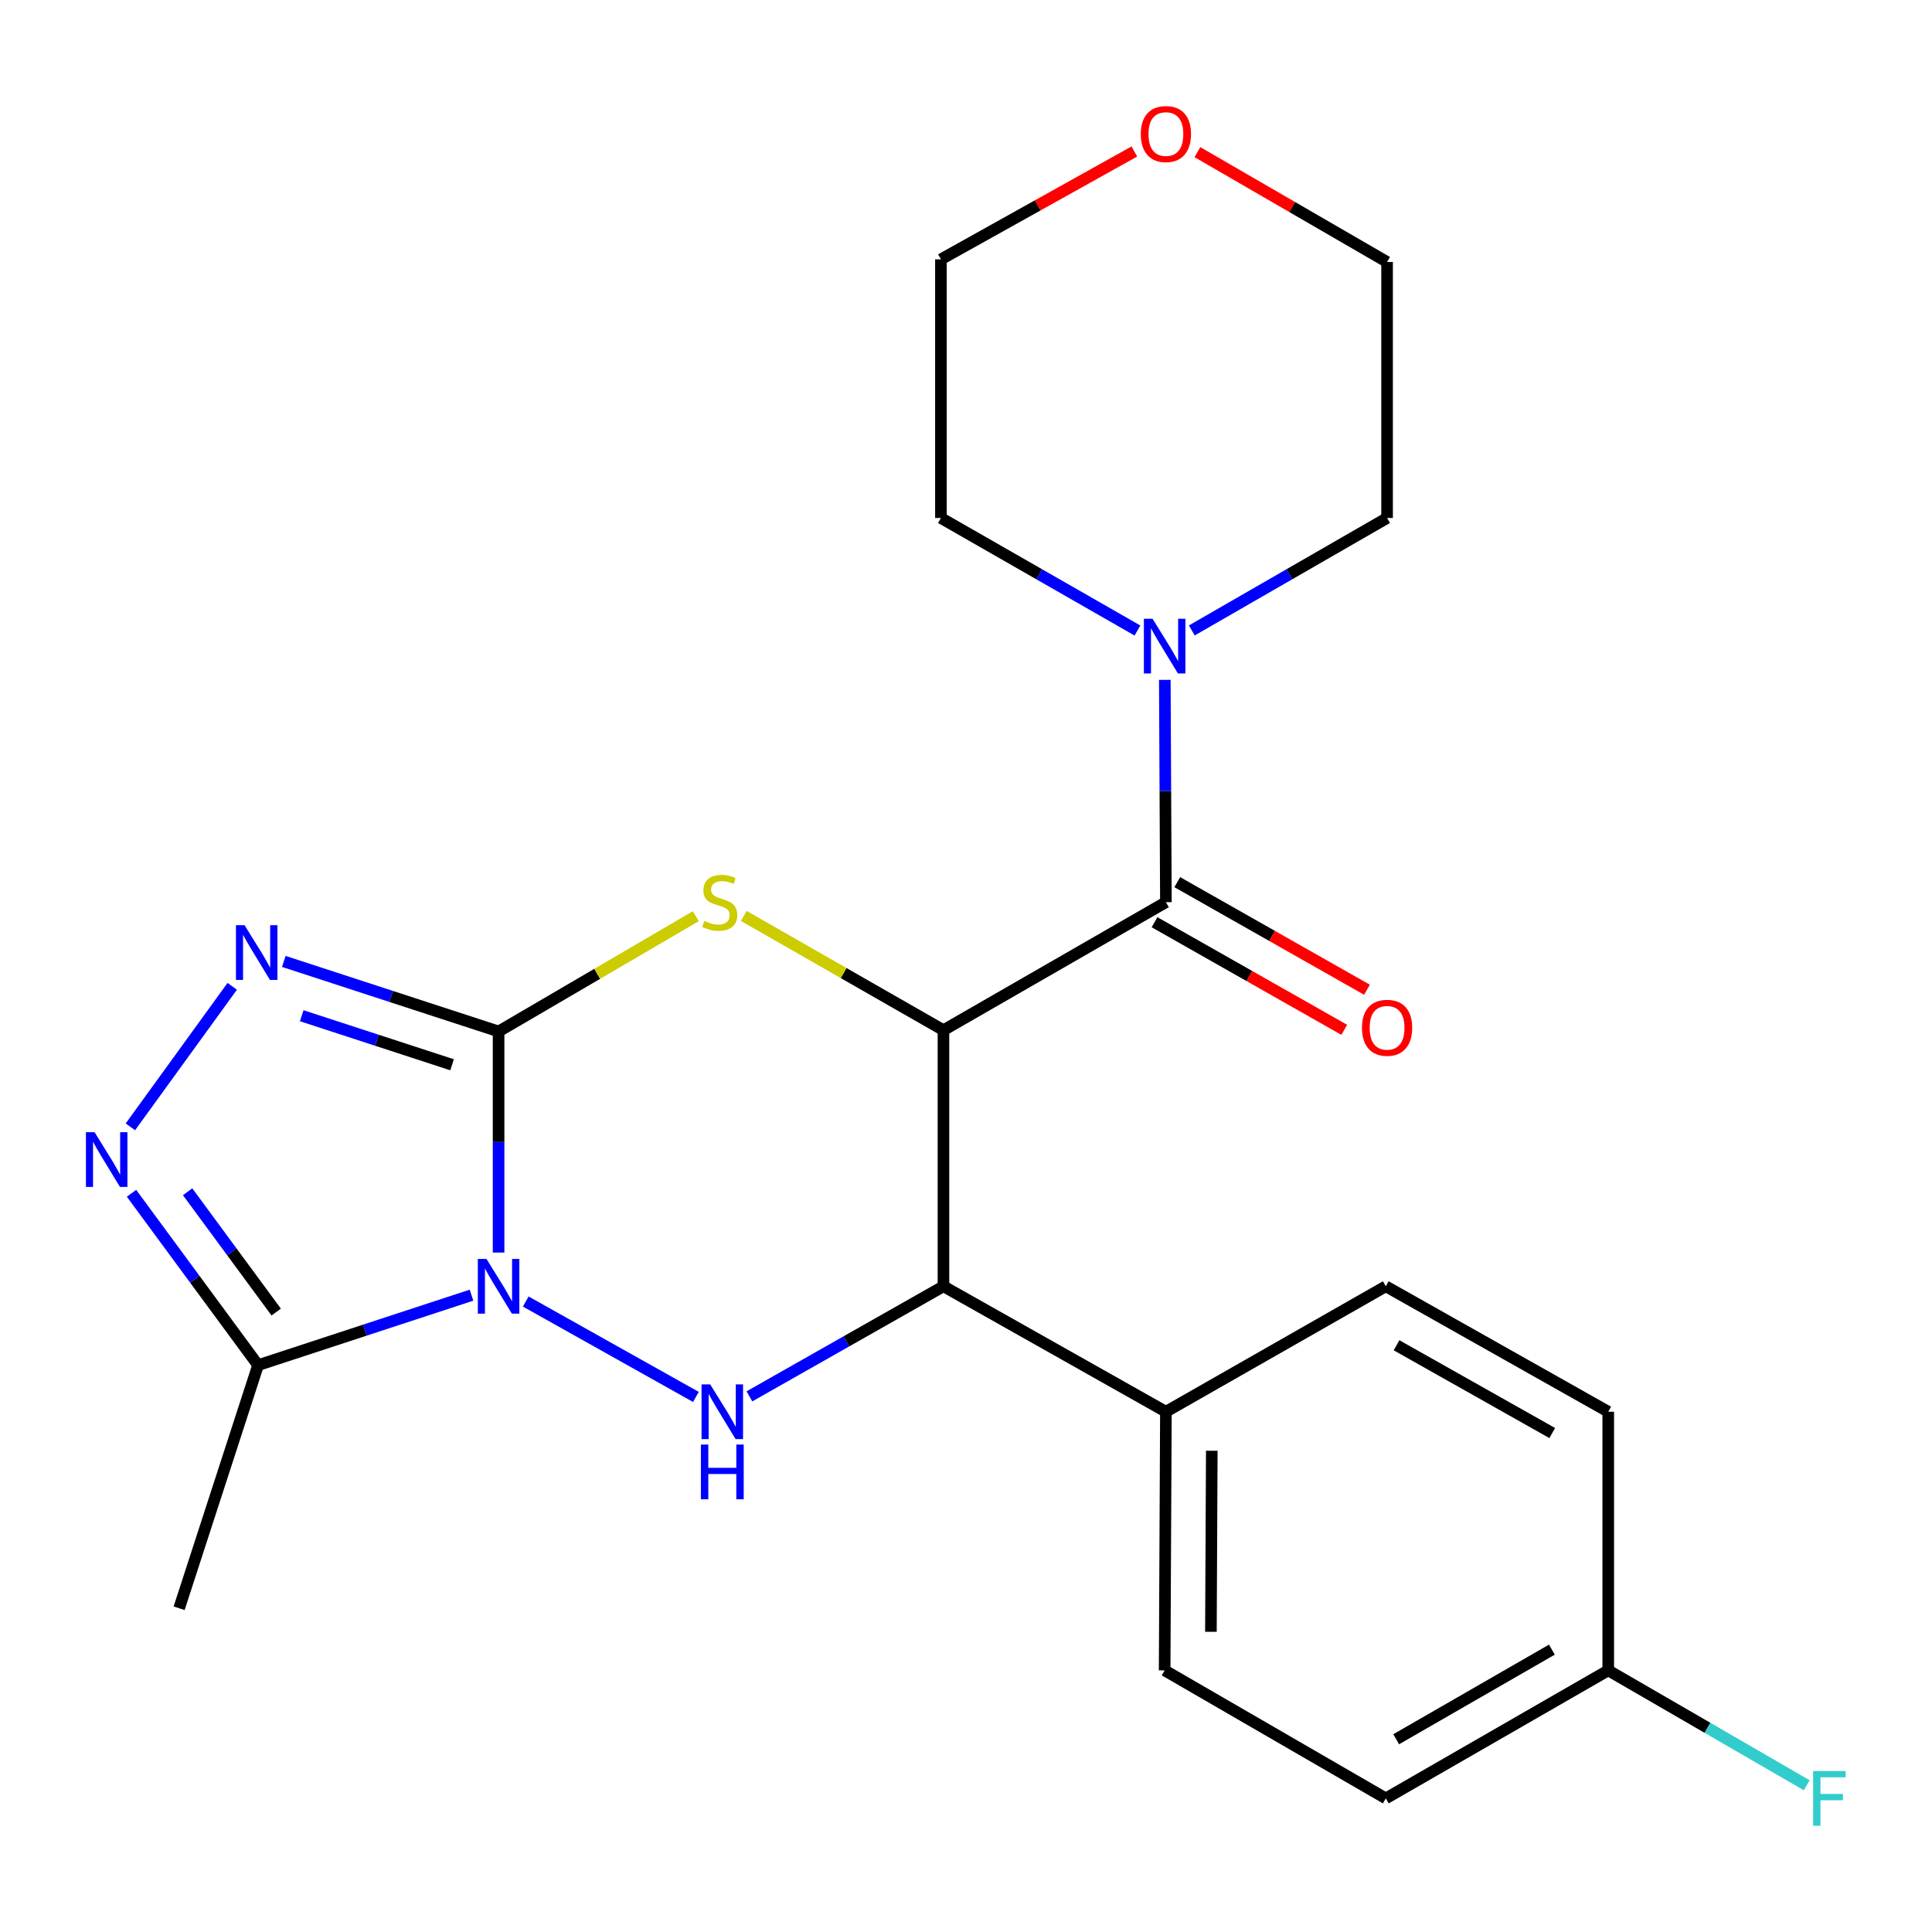 <?xml version='1.0' encoding='iso-8859-1'?>
<svg version='1.1' baseProfile='full'
              xmlns='http://www.w3.org/2000/svg'
                      xmlns:rdkit='http://www.rdkit.org/xml'
                      xmlns:xlink='http://www.w3.org/1999/xlink'
                  xml:space='preserve'
width='1000px' height='1000px' viewBox='0 0 1000 1000'>
<!-- END OF HEADER -->
<rect style='opacity:1.0;fill:#FFFFFF;stroke:none' width='1000' height='1000' x='0' y='0'> </rect>
<path class='bond-0' d='M 258.067,648.326 L 258.067,591.107' style='fill:none;fill-rule:evenodd;stroke:#0000FF;stroke-width:6px;stroke-linecap:butt;stroke-linejoin:miter;stroke-opacity:1' />
<path class='bond-0' d='M 258.067,591.107 L 258.067,533.888' style='fill:none;fill-rule:evenodd;stroke:#000000;stroke-width:6px;stroke-linecap:butt;stroke-linejoin:miter;stroke-opacity:1' />
<path class='bond-3' d='M 272.125,673.666 L 360.207,723.054' style='fill:none;fill-rule:evenodd;stroke:#0000FF;stroke-width:6px;stroke-linecap:butt;stroke-linejoin:miter;stroke-opacity:1' />
<path class='bond-7' d='M 244.051,670.38 L 188.815,688.494' style='fill:none;fill-rule:evenodd;stroke:#0000FF;stroke-width:6px;stroke-linecap:butt;stroke-linejoin:miter;stroke-opacity:1' />
<path class='bond-7' d='M 188.815,688.494 L 133.578,706.608' style='fill:none;fill-rule:evenodd;stroke:#000000;stroke-width:6px;stroke-linecap:butt;stroke-linejoin:miter;stroke-opacity:1' />
<path class='bond-2' d='M 258.067,533.888 L 309.111,504.053' style='fill:none;fill-rule:evenodd;stroke:#000000;stroke-width:6px;stroke-linecap:butt;stroke-linejoin:miter;stroke-opacity:1' />
<path class='bond-2' d='M 309.111,504.053 L 360.156,474.218' style='fill:none;fill-rule:evenodd;stroke:#CCCC00;stroke-width:6px;stroke-linecap:butt;stroke-linejoin:miter;stroke-opacity:1' />
<path class='bond-5' d='M 258.067,533.888 L 202.481,515.757' style='fill:none;fill-rule:evenodd;stroke:#000000;stroke-width:6px;stroke-linecap:butt;stroke-linejoin:miter;stroke-opacity:1' />
<path class='bond-5' d='M 202.481,515.757 L 146.895,497.627' style='fill:none;fill-rule:evenodd;stroke:#0000FF;stroke-width:6px;stroke-linecap:butt;stroke-linejoin:miter;stroke-opacity:1' />
<path class='bond-5' d='M 233.995,551.124 L 195.085,538.433' style='fill:none;fill-rule:evenodd;stroke:#000000;stroke-width:6px;stroke-linecap:butt;stroke-linejoin:miter;stroke-opacity:1' />
<path class='bond-5' d='M 195.085,538.433 L 156.175,525.741' style='fill:none;fill-rule:evenodd;stroke:#0000FF;stroke-width:6px;stroke-linecap:butt;stroke-linejoin:miter;stroke-opacity:1' />
<path class='bond-1' d='M 488.334,533.225 L 488.334,665.783' style='fill:none;fill-rule:evenodd;stroke:#000000;stroke-width:6px;stroke-linecap:butt;stroke-linejoin:miter;stroke-opacity:1' />
<path class='bond-6' d='M 488.334,533.225 L 603.467,466.973' style='fill:none;fill-rule:evenodd;stroke:#000000;stroke-width:6px;stroke-linecap:butt;stroke-linejoin:miter;stroke-opacity:1' />
<path class='bond-25' d='M 488.334,533.225 L 436.65,503.651' style='fill:none;fill-rule:evenodd;stroke:#000000;stroke-width:6px;stroke-linecap:butt;stroke-linejoin:miter;stroke-opacity:1' />
<path class='bond-25' d='M 436.65,503.651 L 384.966,474.077' style='fill:none;fill-rule:evenodd;stroke:#CCCC00;stroke-width:6px;stroke-linecap:butt;stroke-linejoin:miter;stroke-opacity:1' />
<path class='bond-4' d='M 387.893,722.753 L 438.113,694.268' style='fill:none;fill-rule:evenodd;stroke:#0000FF;stroke-width:6px;stroke-linecap:butt;stroke-linejoin:miter;stroke-opacity:1' />
<path class='bond-4' d='M 438.113,694.268 L 488.334,665.783' style='fill:none;fill-rule:evenodd;stroke:#000000;stroke-width:6px;stroke-linecap:butt;stroke-linejoin:miter;stroke-opacity:1' />
<path class='bond-10' d='M 488.334,665.783 L 603.467,730.711' style='fill:none;fill-rule:evenodd;stroke:#000000;stroke-width:6px;stroke-linecap:butt;stroke-linejoin:miter;stroke-opacity:1' />
<path class='bond-24' d='M 120.202,510.518 L 67.484,583.252' style='fill:none;fill-rule:evenodd;stroke:#0000FF;stroke-width:6px;stroke-linecap:butt;stroke-linejoin:miter;stroke-opacity:1' />
<path class='bond-9' d='M 603.467,466.973 L 603.185,409.431' style='fill:none;fill-rule:evenodd;stroke:#000000;stroke-width:6px;stroke-linecap:butt;stroke-linejoin:miter;stroke-opacity:1' />
<path class='bond-9' d='M 603.185,409.431 L 602.904,351.889' style='fill:none;fill-rule:evenodd;stroke:#0000FF;stroke-width:6px;stroke-linecap:butt;stroke-linejoin:miter;stroke-opacity:1' />
<path class='bond-11' d='M 597.584,477.346 L 646.681,505.191' style='fill:none;fill-rule:evenodd;stroke:#000000;stroke-width:6px;stroke-linecap:butt;stroke-linejoin:miter;stroke-opacity:1' />
<path class='bond-11' d='M 646.681,505.191 L 695.778,533.035' style='fill:none;fill-rule:evenodd;stroke:#FF0000;stroke-width:6px;stroke-linecap:butt;stroke-linejoin:miter;stroke-opacity:1' />
<path class='bond-11' d='M 609.35,456.6 L 658.447,484.444' style='fill:none;fill-rule:evenodd;stroke:#000000;stroke-width:6px;stroke-linecap:butt;stroke-linejoin:miter;stroke-opacity:1' />
<path class='bond-11' d='M 658.447,484.444 L 707.544,512.288' style='fill:none;fill-rule:evenodd;stroke:#FF0000;stroke-width:6px;stroke-linecap:butt;stroke-linejoin:miter;stroke-opacity:1' />
<path class='bond-8' d='M 133.578,706.608 L 100.826,662.126' style='fill:none;fill-rule:evenodd;stroke:#000000;stroke-width:6px;stroke-linecap:butt;stroke-linejoin:miter;stroke-opacity:1' />
<path class='bond-8' d='M 100.826,662.126 L 68.074,617.644' style='fill:none;fill-rule:evenodd;stroke:#0000FF;stroke-width:6px;stroke-linecap:butt;stroke-linejoin:miter;stroke-opacity:1' />
<path class='bond-8' d='M 142.959,679.122 L 120.032,647.985' style='fill:none;fill-rule:evenodd;stroke:#000000;stroke-width:6px;stroke-linecap:butt;stroke-linejoin:miter;stroke-opacity:1' />
<path class='bond-8' d='M 120.032,647.985 L 97.106,616.847' style='fill:none;fill-rule:evenodd;stroke:#0000FF;stroke-width:6px;stroke-linecap:butt;stroke-linejoin:miter;stroke-opacity:1' />
<path class='bond-18' d='M 133.578,706.608 L 92.714,832.435' style='fill:none;fill-rule:evenodd;stroke:#000000;stroke-width:6px;stroke-linecap:butt;stroke-linejoin:miter;stroke-opacity:1' />
<path class='bond-20' d='M 616.88,326.317 L 667.416,297.213' style='fill:none;fill-rule:evenodd;stroke:#0000FF;stroke-width:6px;stroke-linecap:butt;stroke-linejoin:miter;stroke-opacity:1' />
<path class='bond-20' d='M 667.416,297.213 L 717.952,268.109' style='fill:none;fill-rule:evenodd;stroke:#000000;stroke-width:6px;stroke-linecap:butt;stroke-linejoin:miter;stroke-opacity:1' />
<path class='bond-21' d='M 588.742,326.355 L 537.882,297.232' style='fill:none;fill-rule:evenodd;stroke:#0000FF;stroke-width:6px;stroke-linecap:butt;stroke-linejoin:miter;stroke-opacity:1' />
<path class='bond-21' d='M 537.882,297.232 L 487.022,268.109' style='fill:none;fill-rule:evenodd;stroke:#000000;stroke-width:6px;stroke-linecap:butt;stroke-linejoin:miter;stroke-opacity:1' />
<path class='bond-13' d='M 603.467,730.711 L 602.818,864.581' style='fill:none;fill-rule:evenodd;stroke:#000000;stroke-width:6px;stroke-linecap:butt;stroke-linejoin:miter;stroke-opacity:1' />
<path class='bond-13' d='M 627.22,750.907 L 626.766,844.616' style='fill:none;fill-rule:evenodd;stroke:#000000;stroke-width:6px;stroke-linecap:butt;stroke-linejoin:miter;stroke-opacity:1' />
<path class='bond-14' d='M 603.467,730.711 L 717.289,665.783' style='fill:none;fill-rule:evenodd;stroke:#000000;stroke-width:6px;stroke-linecap:butt;stroke-linejoin:miter;stroke-opacity:1' />
<path class='bond-12' d='M 587.134,78.408 L 537.078,106.324' style='fill:none;fill-rule:evenodd;stroke:#FF0000;stroke-width:6px;stroke-linecap:butt;stroke-linejoin:miter;stroke-opacity:1' />
<path class='bond-12' d='M 537.078,106.324 L 487.022,134.24' style='fill:none;fill-rule:evenodd;stroke:#000000;stroke-width:6px;stroke-linecap:butt;stroke-linejoin:miter;stroke-opacity:1' />
<path class='bond-27' d='M 619.775,78.744 L 668.863,107.174' style='fill:none;fill-rule:evenodd;stroke:#FF0000;stroke-width:6px;stroke-linecap:butt;stroke-linejoin:miter;stroke-opacity:1' />
<path class='bond-27' d='M 668.863,107.174 L 717.952,135.605' style='fill:none;fill-rule:evenodd;stroke:#000000;stroke-width:6px;stroke-linecap:butt;stroke-linejoin:miter;stroke-opacity:1' />
<path class='bond-17' d='M 602.818,864.581 L 717.289,930.846' style='fill:none;fill-rule:evenodd;stroke:#000000;stroke-width:6px;stroke-linecap:butt;stroke-linejoin:miter;stroke-opacity:1' />
<path class='bond-16' d='M 717.289,665.783 L 832.423,730.711' style='fill:none;fill-rule:evenodd;stroke:#000000;stroke-width:6px;stroke-linecap:butt;stroke-linejoin:miter;stroke-opacity:1' />
<path class='bond-16' d='M 722.843,696.298 L 803.437,741.747' style='fill:none;fill-rule:evenodd;stroke:#000000;stroke-width:6px;stroke-linecap:butt;stroke-linejoin:miter;stroke-opacity:1' />
<path class='bond-15' d='M 832.423,864.581 L 832.423,730.711' style='fill:none;fill-rule:evenodd;stroke:#000000;stroke-width:6px;stroke-linecap:butt;stroke-linejoin:miter;stroke-opacity:1' />
<path class='bond-19' d='M 832.423,864.581 L 883.795,894.319' style='fill:none;fill-rule:evenodd;stroke:#000000;stroke-width:6px;stroke-linecap:butt;stroke-linejoin:miter;stroke-opacity:1' />
<path class='bond-19' d='M 883.795,894.319 L 935.167,924.058' style='fill:none;fill-rule:evenodd;stroke:#33CCCC;stroke-width:6px;stroke-linecap:butt;stroke-linejoin:miter;stroke-opacity:1' />
<path class='bond-26' d='M 832.423,864.581 L 717.289,930.846' style='fill:none;fill-rule:evenodd;stroke:#000000;stroke-width:6px;stroke-linecap:butt;stroke-linejoin:miter;stroke-opacity:1' />
<path class='bond-26' d='M 803.255,853.849 L 722.661,900.235' style='fill:none;fill-rule:evenodd;stroke:#000000;stroke-width:6px;stroke-linecap:butt;stroke-linejoin:miter;stroke-opacity:1' />
<path class='bond-23' d='M 717.952,268.109 L 717.952,135.605' style='fill:none;fill-rule:evenodd;stroke:#000000;stroke-width:6px;stroke-linecap:butt;stroke-linejoin:miter;stroke-opacity:1' />
<path class='bond-22' d='M 487.022,268.109 L 487.022,134.24' style='fill:none;fill-rule:evenodd;stroke:#000000;stroke-width:6px;stroke-linecap:butt;stroke-linejoin:miter;stroke-opacity:1' />
<path  class='atom-0' d='M 251.807 651.623
L 261.087 666.623
Q 262.007 668.103, 263.487 670.783
Q 264.967 673.463, 265.047 673.623
L 265.047 651.623
L 268.807 651.623
L 268.807 679.943
L 264.927 679.943
L 254.967 663.543
Q 253.807 661.623, 252.567 659.423
Q 251.367 657.223, 251.007 656.543
L 251.007 679.943
L 247.327 679.943
L 247.327 651.623
L 251.807 651.623
' fill='#0000FF'/>
<path  class='atom-3' d='M 364.551 476.693
Q 364.871 476.813, 366.191 477.373
Q 367.511 477.933, 368.951 478.293
Q 370.431 478.613, 371.871 478.613
Q 374.551 478.613, 376.111 477.333
Q 377.671 476.013, 377.671 473.733
Q 377.671 472.173, 376.871 471.213
Q 376.111 470.253, 374.911 469.733
Q 373.711 469.213, 371.711 468.613
Q 369.191 467.853, 367.671 467.133
Q 366.191 466.413, 365.111 464.893
Q 364.071 463.373, 364.071 460.813
Q 364.071 457.253, 366.471 455.053
Q 368.911 452.853, 373.711 452.853
Q 376.991 452.853, 380.711 454.413
L 379.791 457.493
Q 376.391 456.093, 373.831 456.093
Q 371.071 456.093, 369.551 457.253
Q 368.031 458.373, 368.071 460.333
Q 368.071 461.853, 368.831 462.773
Q 369.631 463.693, 370.751 464.213
Q 371.911 464.733, 373.831 465.333
Q 376.391 466.133, 377.911 466.933
Q 379.431 467.733, 380.511 469.373
Q 381.631 470.973, 381.631 473.733
Q 381.631 477.653, 378.991 479.773
Q 376.391 481.853, 372.031 481.853
Q 369.511 481.853, 367.591 481.293
Q 365.711 480.773, 363.471 479.853
L 364.551 476.693
' fill='#CCCC00'/>
<path  class='atom-4' d='M 367.603 716.551
L 376.883 731.551
Q 377.803 733.031, 379.283 735.711
Q 380.763 738.391, 380.843 738.551
L 380.843 716.551
L 384.603 716.551
L 384.603 744.871
L 380.723 744.871
L 370.763 728.471
Q 369.603 726.551, 368.363 724.351
Q 367.163 722.151, 366.803 721.471
L 366.803 744.871
L 363.123 744.871
L 363.123 716.551
L 367.603 716.551
' fill='#0000FF'/>
<path  class='atom-4' d='M 362.783 747.703
L 366.623 747.703
L 366.623 759.743
L 381.103 759.743
L 381.103 747.703
L 384.943 747.703
L 384.943 776.023
L 381.103 776.023
L 381.103 762.943
L 366.623 762.943
L 366.623 776.023
L 362.783 776.023
L 362.783 747.703
' fill='#0000FF'/>
<path  class='atom-6' d='M 126.603 478.89
L 135.883 493.89
Q 136.803 495.37, 138.283 498.05
Q 139.763 500.73, 139.843 500.89
L 139.843 478.89
L 143.603 478.89
L 143.603 507.21
L 139.723 507.21
L 129.763 490.81
Q 128.603 488.89, 127.363 486.69
Q 126.163 484.49, 125.803 483.81
L 125.803 507.21
L 122.123 507.21
L 122.123 478.89
L 126.603 478.89
' fill='#0000FF'/>
<path  class='atom-9' d='M 48.955 586.02
L 58.235 601.02
Q 59.155 602.5, 60.635 605.18
Q 62.115 607.86, 62.195 608.02
L 62.195 586.02
L 65.955 586.02
L 65.955 614.34
L 62.075 614.34
L 52.115 597.94
Q 50.955 596.02, 49.715 593.82
Q 48.515 591.62, 48.155 590.94
L 48.155 614.34
L 44.475 614.34
L 44.475 586.02
L 48.955 586.02
' fill='#0000FF'/>
<path  class='atom-10' d='M 596.558 320.255
L 605.838 335.255
Q 606.758 336.735, 608.238 339.415
Q 609.718 342.095, 609.798 342.255
L 609.798 320.255
L 613.558 320.255
L 613.558 348.575
L 609.678 348.575
L 599.718 332.175
Q 598.558 330.255, 597.318 328.055
Q 596.118 325.855, 595.758 325.175
L 595.758 348.575
L 592.078 348.575
L 592.078 320.255
L 596.558 320.255
' fill='#0000FF'/>
<path  class='atom-12' d='M 704.952 531.98
Q 704.952 525.18, 708.312 521.38
Q 711.672 517.58, 717.952 517.58
Q 724.232 517.58, 727.592 521.38
Q 730.952 525.18, 730.952 531.98
Q 730.952 538.86, 727.552 542.78
Q 724.152 546.66, 717.952 546.66
Q 711.712 546.66, 708.312 542.78
Q 704.952 538.9, 704.952 531.98
M 717.952 543.46
Q 722.272 543.46, 724.592 540.58
Q 726.952 537.66, 726.952 531.98
Q 726.952 526.42, 724.592 523.62
Q 722.272 520.78, 717.952 520.78
Q 713.632 520.78, 711.272 523.58
Q 708.952 526.38, 708.952 531.98
Q 708.952 537.7, 711.272 540.58
Q 713.632 543.46, 717.952 543.46
' fill='#FF0000'/>
<path  class='atom-13' d='M 590.467 69.379
Q 590.467 62.579, 593.827 58.779
Q 597.187 54.979, 603.467 54.979
Q 609.747 54.979, 613.107 58.779
Q 616.467 62.579, 616.467 69.379
Q 616.467 76.259, 613.067 80.179
Q 609.667 84.059, 603.467 84.059
Q 597.227 84.059, 593.827 80.179
Q 590.467 76.299, 590.467 69.379
M 603.467 80.859
Q 607.787 80.859, 610.107 77.979
Q 612.467 75.059, 612.467 69.379
Q 612.467 63.819, 610.107 61.019
Q 607.787 58.179, 603.467 58.179
Q 599.147 58.179, 596.787 60.979
Q 594.467 63.779, 594.467 69.379
Q 594.467 75.099, 596.787 77.979
Q 599.147 80.859, 603.467 80.859
' fill='#FF0000'/>
<path  class='atom-20' d='M 938.474 916.686
L 955.314 916.686
L 955.314 919.926
L 942.274 919.926
L 942.274 928.526
L 953.874 928.526
L 953.874 931.806
L 942.274 931.806
L 942.274 945.006
L 938.474 945.006
L 938.474 916.686
' fill='#33CCCC'/>
</svg>
